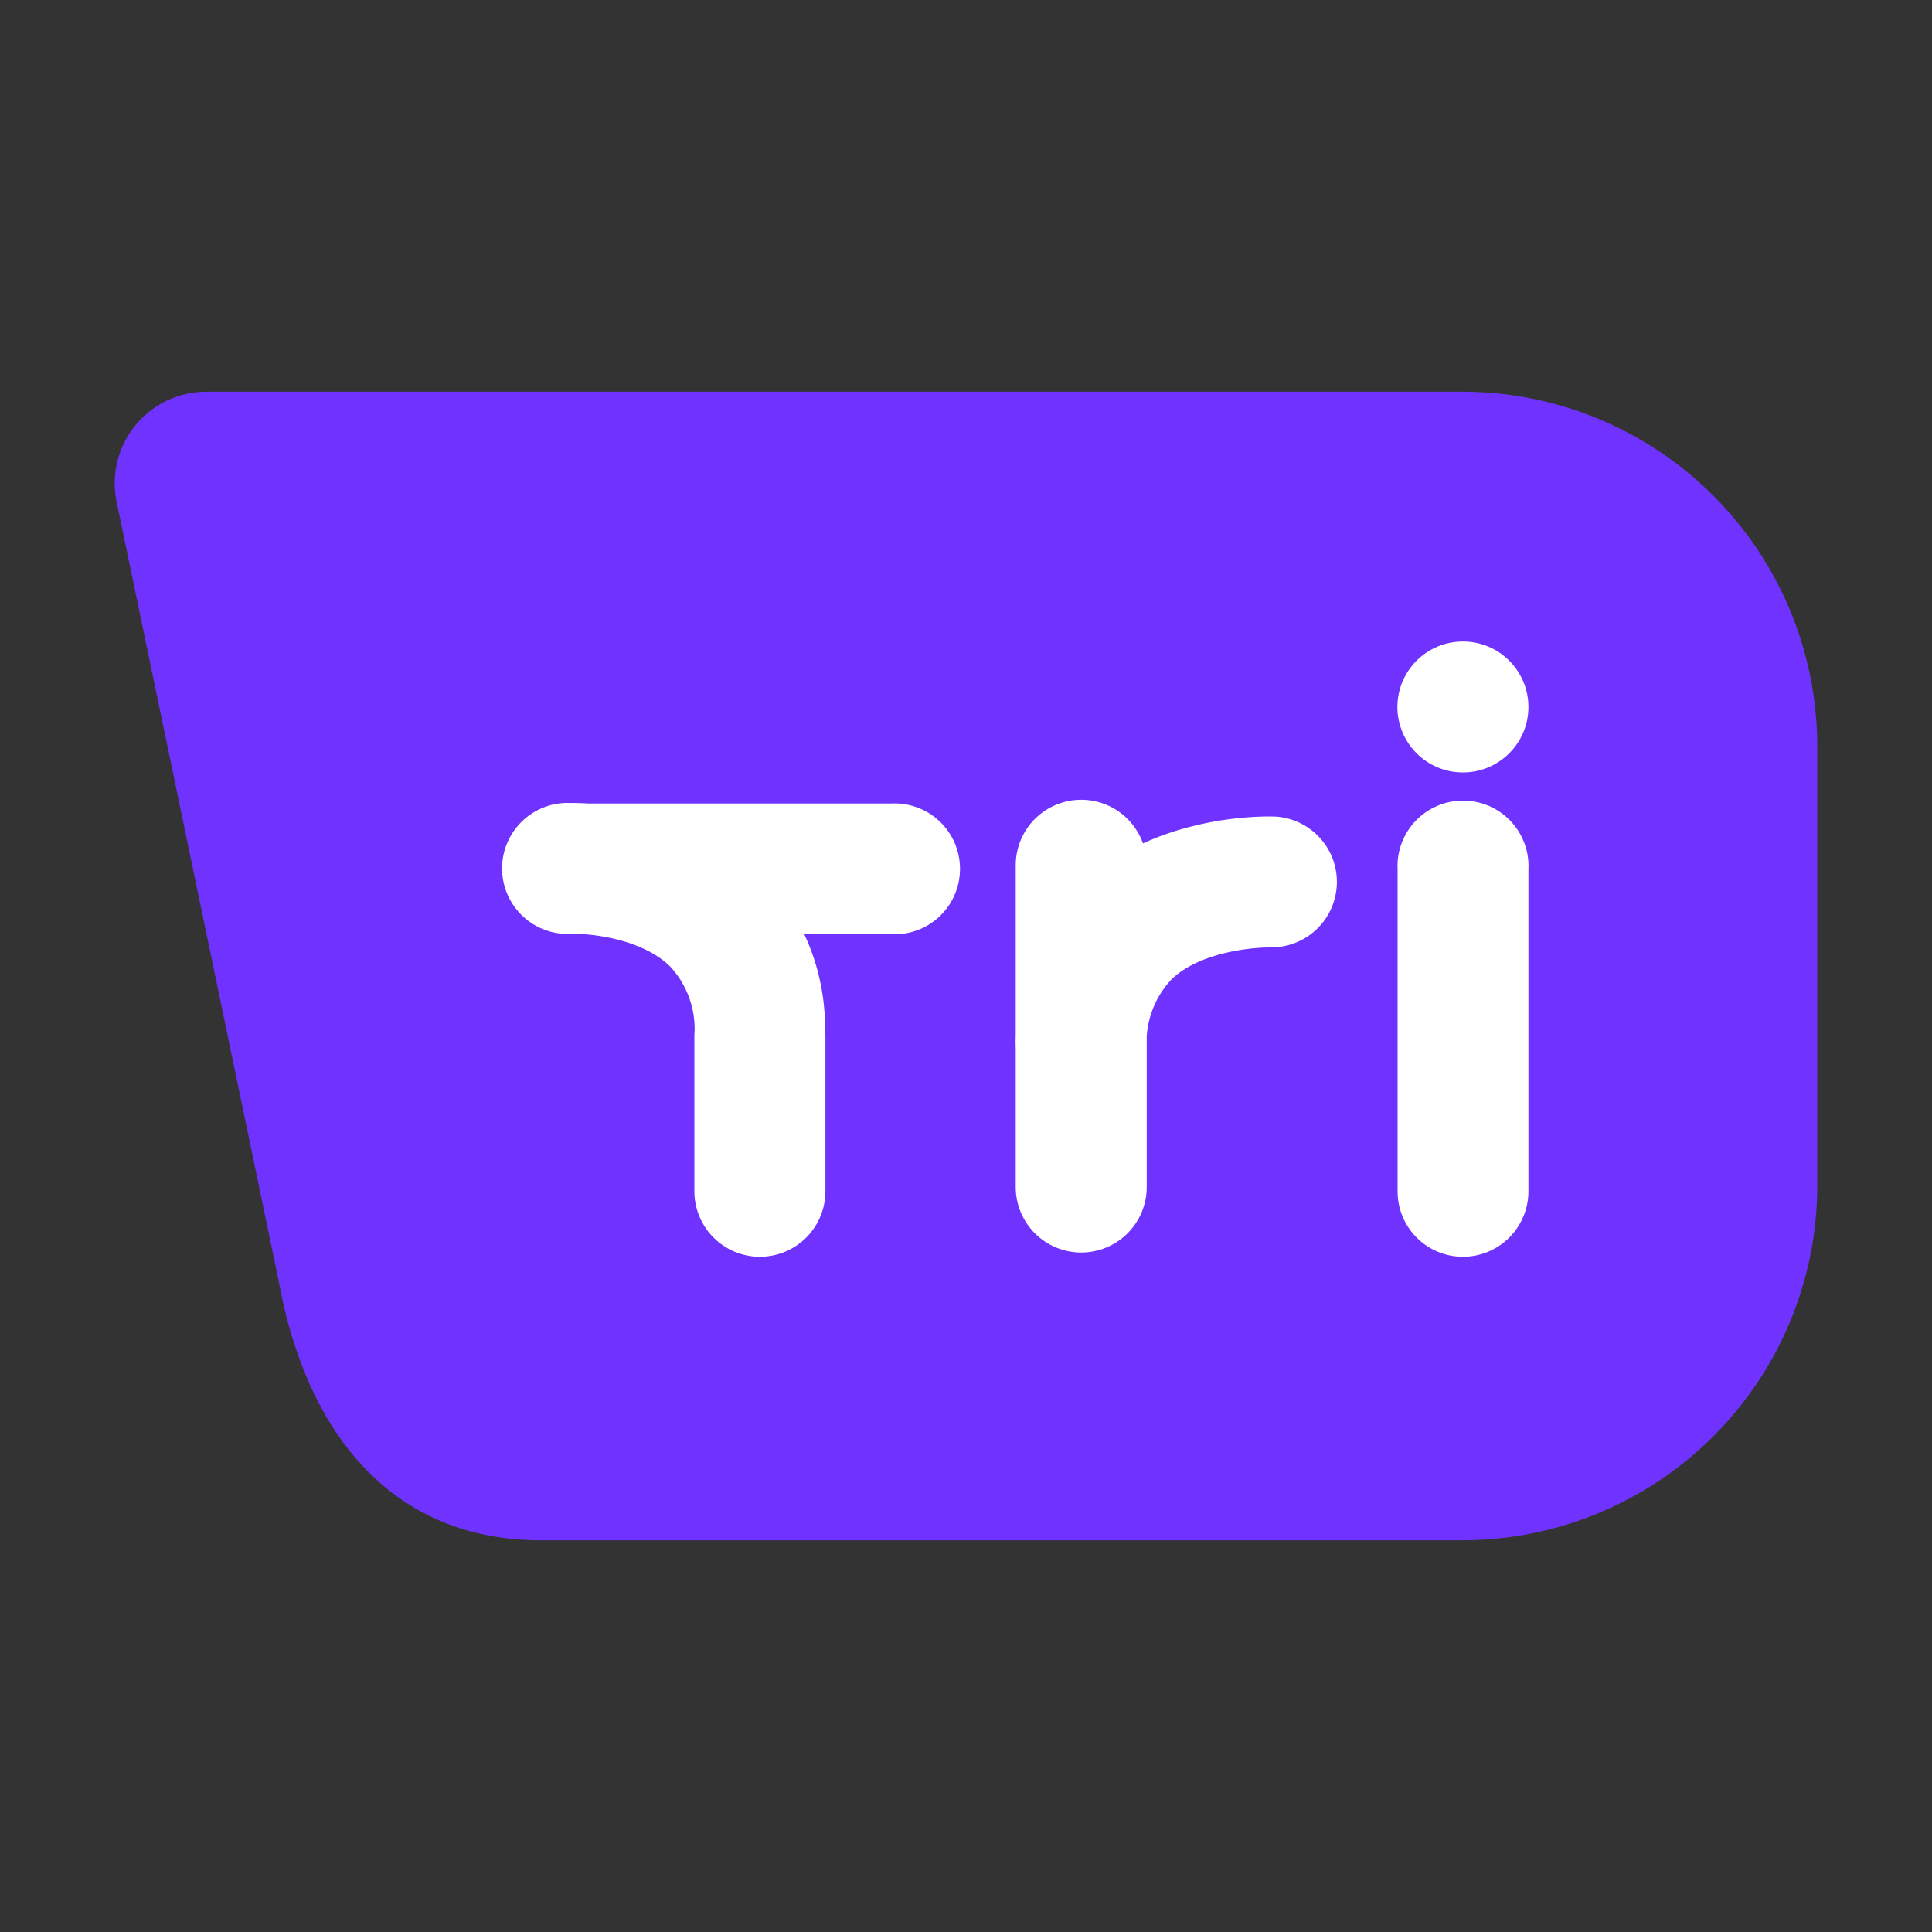 <?xml version="1.0" encoding="UTF-8"?><svg id="Camada_1" xmlns="http://www.w3.org/2000/svg" viewBox="0 0 2000 2000"><rect x="0" y="0" width="2000" height="2000" fill="#333333" stroke="none"/><defs><style>.cls-1{fill:#fff;fill-rule:evenodd;}.cls-1,.cls-2{stroke-width:0px;}.cls-2{fill:#7033ff;}</style></defs><path class="cls-2" d="m213.78,405.51h1301.73c96.84.48,189.59,39.14,258.07,107.58,68.48,68.43,107.17,161.11,107.65,257.89v458.03c-.48,96.78-39.17,189.46-107.65,257.9-68.48,68.43-161.23,107.09-258.07,107.57h-955.67c-149.97,0-242.22-105.42-271.81-270.71L120.79,519.75c-2.9-13.81-2.68-28.1.65-41.81,3.33-13.71,9.68-26.51,18.59-37.46,8.91-10.95,20.16-19.77,32.92-25.82,12.76-6.05,26.71-9.17,40.83-9.15Z"/><path class="cls-1" d="m1071.39,1276.82c12.71,12.67,29.93,19.78,47.88,19.78s35.18-7.11,47.89-19.78c12.72-12.67,19.88-29.86,19.93-47.8v-156.96c.62-8.29,2.32-16.48,5.08-24.36,4.34-12.39,11.17-23.75,20.09-33.38,29.59-29.2,84.72-33.61,103.1-33.61,17.62.2,34.63-6.47,47.43-18.58,12.79-12.12,20.35-28.74,21.09-46.33.75-17.6-5.4-34.79-17.13-47.94-11.73-13.15-28.12-21.22-45.69-22.5-9.43-.41-73.7-1.73-137.86,27.73-3.34-9.44-8.76-18.11-15.98-25.32-12.72-12.71-29.97-19.85-47.95-19.85s-35.24,7.14-47.95,19.85c-12.72,12.71-19.86,29.95-19.86,47.92v174.7c-.19,5.3-.19,10.62,0,15.94,0,.21,0,.43,0,.64v142.06c.05,17.94,7.21,35.13,19.93,47.8Z"/><path class="cls-1" d="m1582.22,731.87c0,37.43-30.36,67.77-67.81,67.77s-67.82-30.34-67.82-67.77,30.36-67.77,67.82-67.77,67.81,30.34,67.81,67.77Zm-115.64,549.35c12.68,12.67,29.89,19.8,47.83,19.8s35.17-7.12,47.88-19.79c12.72-12.67,19.88-29.86,19.93-47.8v-333.33c.48-9.18-.91-18.37-4.1-27-3.19-8.63-8.1-16.52-14.43-23.19-6.34-6.67-13.97-11.98-22.43-15.61-8.46-3.63-17.56-5.5-26.76-5.5s-18.31,1.87-26.76,5.5c-8.46,3.63-16.09,8.94-22.42,15.61-6.34,6.67-11.25,14.56-14.43,23.19-3.19,8.63-4.59,17.81-4.11,27v333.33c0,17.93,7.13,35.12,19.81,47.8Z"/><path class="cls-1" d="m719.07,1067.03c.23-11.31-1.57-22.59-5.31-33.3-4.33-12.39-11.18-23.75-20.12-33.36-24.21-23.61-64.2-31.45-88.61-33.24h-16.14c-1.53-.08-3.05-.21-4.57-.39-15.83-.76-30.97-7.05-42.72-17.88-13.23-12.19-21.08-29.14-21.81-47.11-.73-17.97,5.71-35.5,17.91-48.73,12.2-13.23,29.16-21.07,47.15-21.8.39,0,.88,0,1.47,0,3.85-.02,11.79-.07,22.63.56h313.51c9.2-.48,18.39.92,27.02,4.1,8.64,3.18,16.53,8.09,23.2,14.42s11.99,13.95,15.62,22.4c3.63,8.45,5.5,17.55,5.5,26.75s-1.87,18.3-5.5,26.75c-3.63,8.45-8.94,16.07-15.62,22.4s-14.57,11.24-23.2,14.42c-8.63,3.19-17.82,4.58-27.02,4.1h-89.87c2.05,4.4,3.97,8.86,5.74,13.39,10.64,27.16,15.97,56.07,15.74,85.19.25,2.38.38,4.78.38,7.2v160.52c-.05,17.94-7.21,35.13-19.93,47.8-12.71,12.67-29.93,19.79-47.89,19.79s-35.18-7.12-47.89-19.79c-12.71-12.67-19.88-29.86-19.93-47.8v-160.6c0-.16,0-.31,0-.47,0-.02,0-.04,0-.06.02-1.77.1-3.52.25-5.27Z"/></svg>